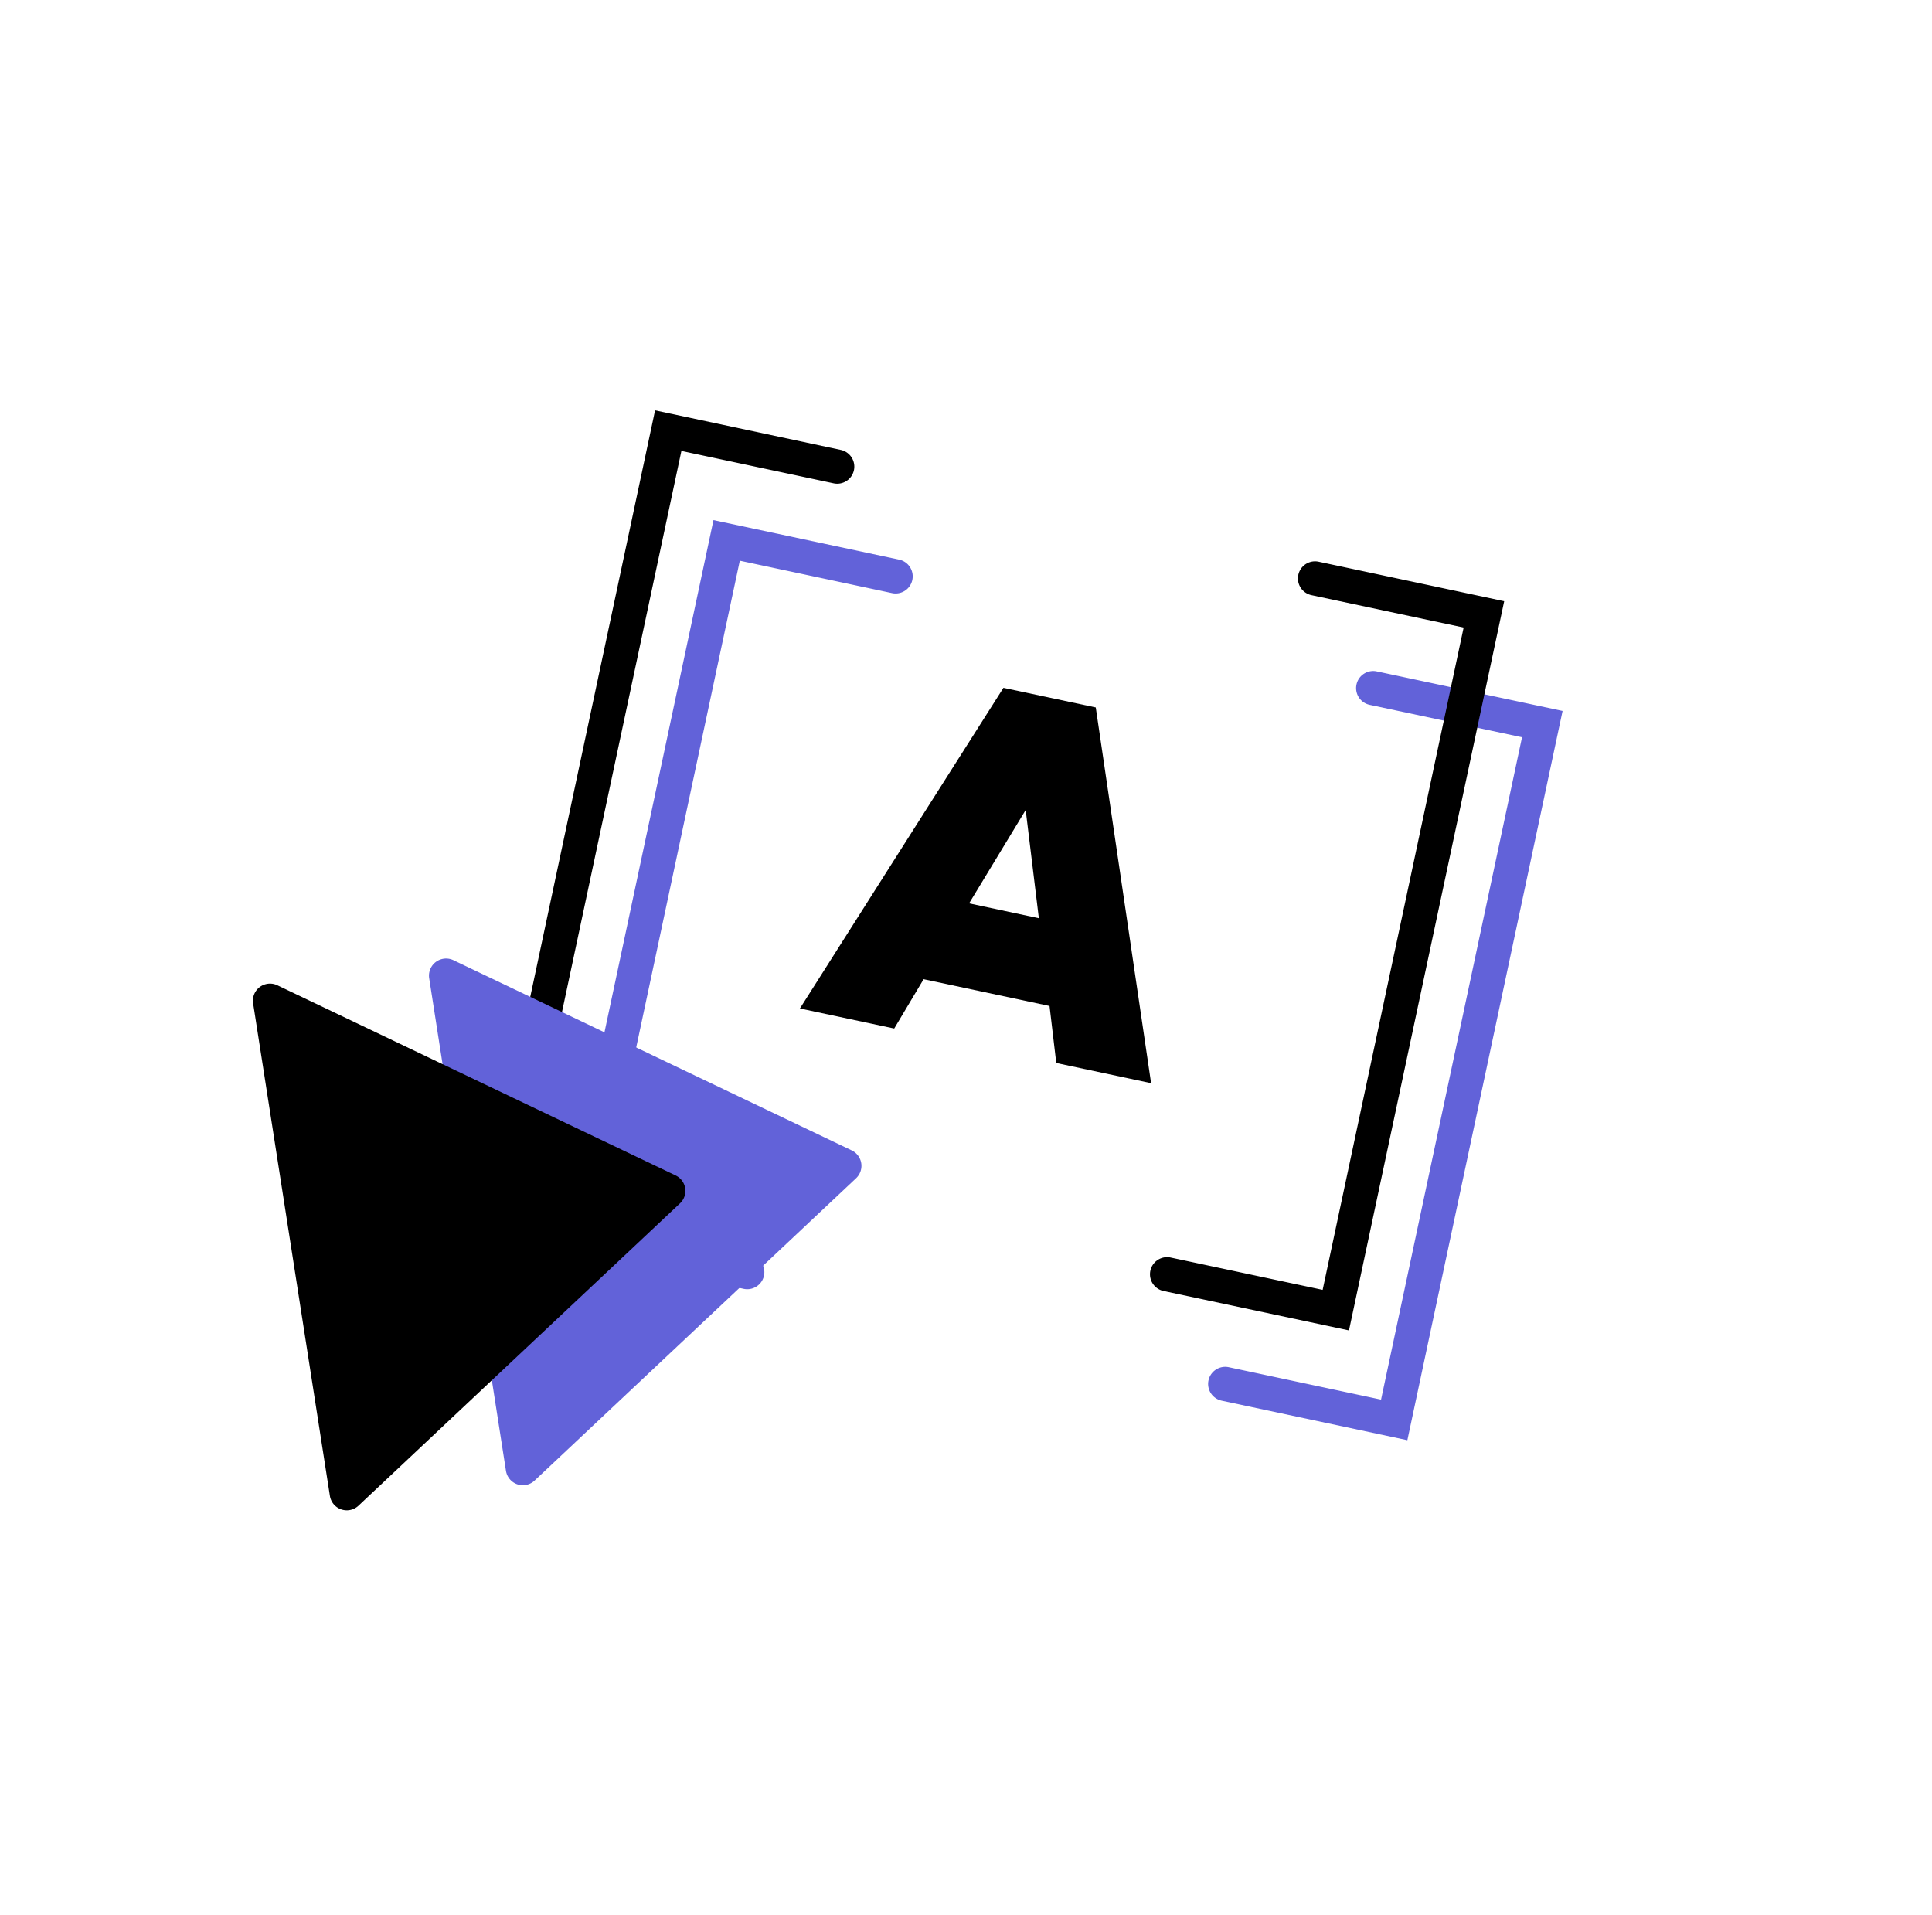 <svg xmlns="http://www.w3.org/2000/svg" fill="none" viewBox="0 0 113 112">
  <path fill="#6262D9" fill-rule="evenodd" d="M53.361 33.92a1 1 0 0 1-1.186.77l-8.905-1.896-8.245 38.74 8.905 1.896a1 1 0 0 1-.416 1.956l-10.862-2.311L41.73 30.42l10.861 2.312a1 1 0 0 1 .77 1.186ZM91.393 41.582l-9.078 42.653-10.861-2.311a1 1 0 1 1 .416-1.957l8.906 1.896 8.245-38.741-8.906-1.896a1 1 0 1 1 .417-1.956l10.861 2.312Z" clip-rule="evenodd"/>
  <path fill="#000" d="M46.786 58.983 58.69 40.23l5.4 1.148 3.236 21.975-5.546-1.18-.394-3.335-7.365-1.567-1.719 2.885-5.516-1.173Zm9.896-6.146 4.079.869-.77-6.33-3.31 5.461Z"/>
  <path fill="#000" fill-rule="evenodd" d="M49.946 27.5a1 1 0 0 1-1.186.77l-8.906-1.895-8.245 38.74 8.905 1.896a1 1 0 1 1-.416 1.957l-10.862-2.312 9.078-42.654 10.862 2.313a1 1 0 0 1 .77 1.186ZM87.978 35.164 78.9 77.815l-10.862-2.31a1 1 0 0 1 .416-1.956l8.906 1.894 8.246-38.74-8.906-1.895a1 1 0 0 1 .417-1.956l10.861 2.312Z" clip-rule="evenodd"/>
  <path fill="#6262D9" d="M49.815 67.284a1 1 0 0 1 .255 1.631L31.266 86.598a1 1 0 0 1-1.673-.574l-4.49-28.805a1 1 0 0 1 1.42-1.057l23.292 11.122Z"/>
  <path fill="#000" d="M39.517 68.75a1 1 0 0 1 .255 1.632L20.968 88.065a1 1 0 0 1-1.673-.575l-4.49-28.805a1 1 0 0 1 1.42-1.057L39.517 68.75Z"/>
</svg>
